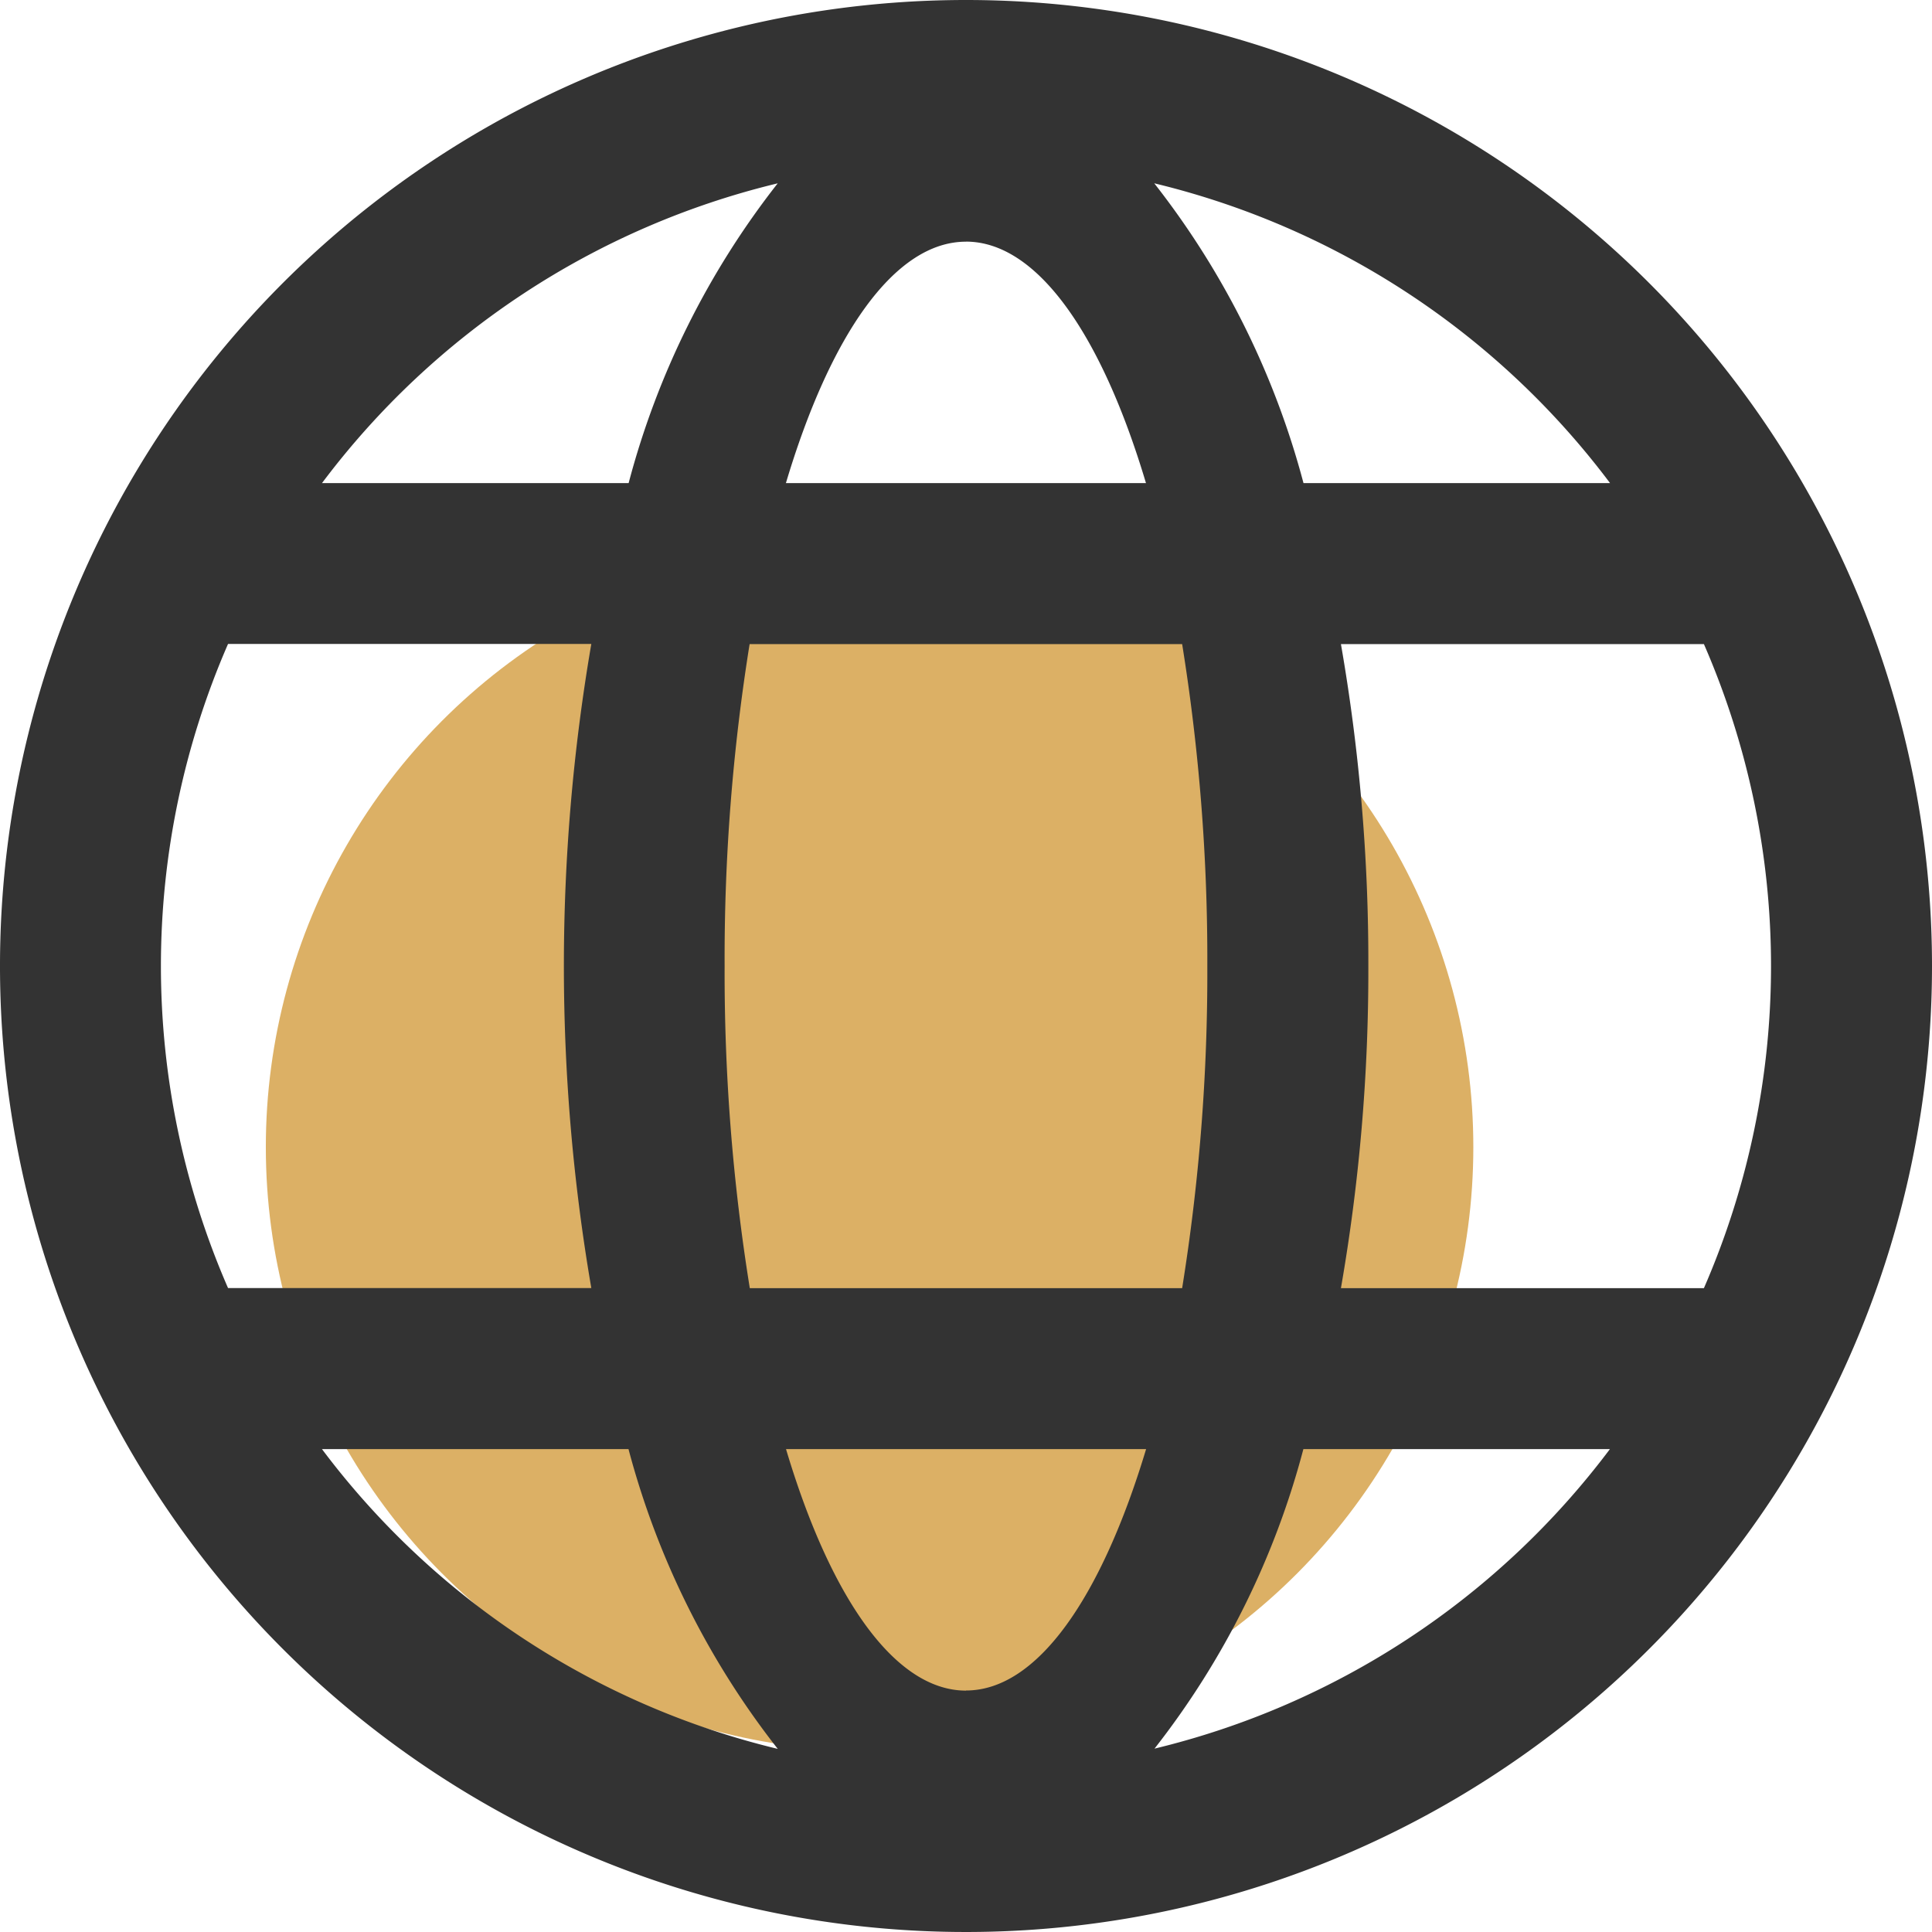 <svg class="intro-section-stats-icon" xmlns="http://www.w3.org/2000/svg" viewBox="0 0 32 32">
  <circle cx="10" cy="10" r="10" transform="translate(4.403 9)" fill="#dcb065"/>
  <path d="M16 0a16 16 0 1 0 16 16A16 16 0 0 0 16 0Zm12.222 10.668a13.352 13.352 0 0 1 0 10.668H22.21a30.633 30.633 0 0 0 .454-5.334 30.633 30.633 0 0 0-.454-5.334h6.013Zm-16.22 5.334a32.851 32.851 0 0 1 .414-5.334h7.164a32.837 32.837 0 0 1 .417 5.334 32.837 32.837 0 0 1-.417 5.334h-7.161a32.837 32.837 0 0 1-.417-5.334Zm14.665-8H21.59a13.743 13.743 0 0 0-2.472-4.966 13.342 13.342 0 0 1 7.549 4.965Zm-10.668-4c1.184 0 2.25 1.547 2.982 4h-5.964C13.75 5.548 14.816 4.003 16 4.003Zm-3.118-.965a13.7 13.7 0 0 0-2.469 4.965H5.333a13.342 13.342 0 0 1 7.546-4.965Zm-9.1 7.629h6.013a31.54 31.54 0 0 0 0 10.668H3.777a13.352 13.352 0 0 1 0-10.668Zm1.552 13.336h5.077a13.743 13.743 0 0 0 2.472 4.965 13.342 13.342 0 0 1-7.549-4.965Zm10.668 4c-1.184 0-2.25-1.547-2.982-4h5.964C18.244 26.455 17.183 28 16 28Zm3.118.965a13.7 13.7 0 0 0 2.469-4.965h5.077a13.342 13.342 0 0 1-7.547 4.962Z" fill="#333"/>
</svg>